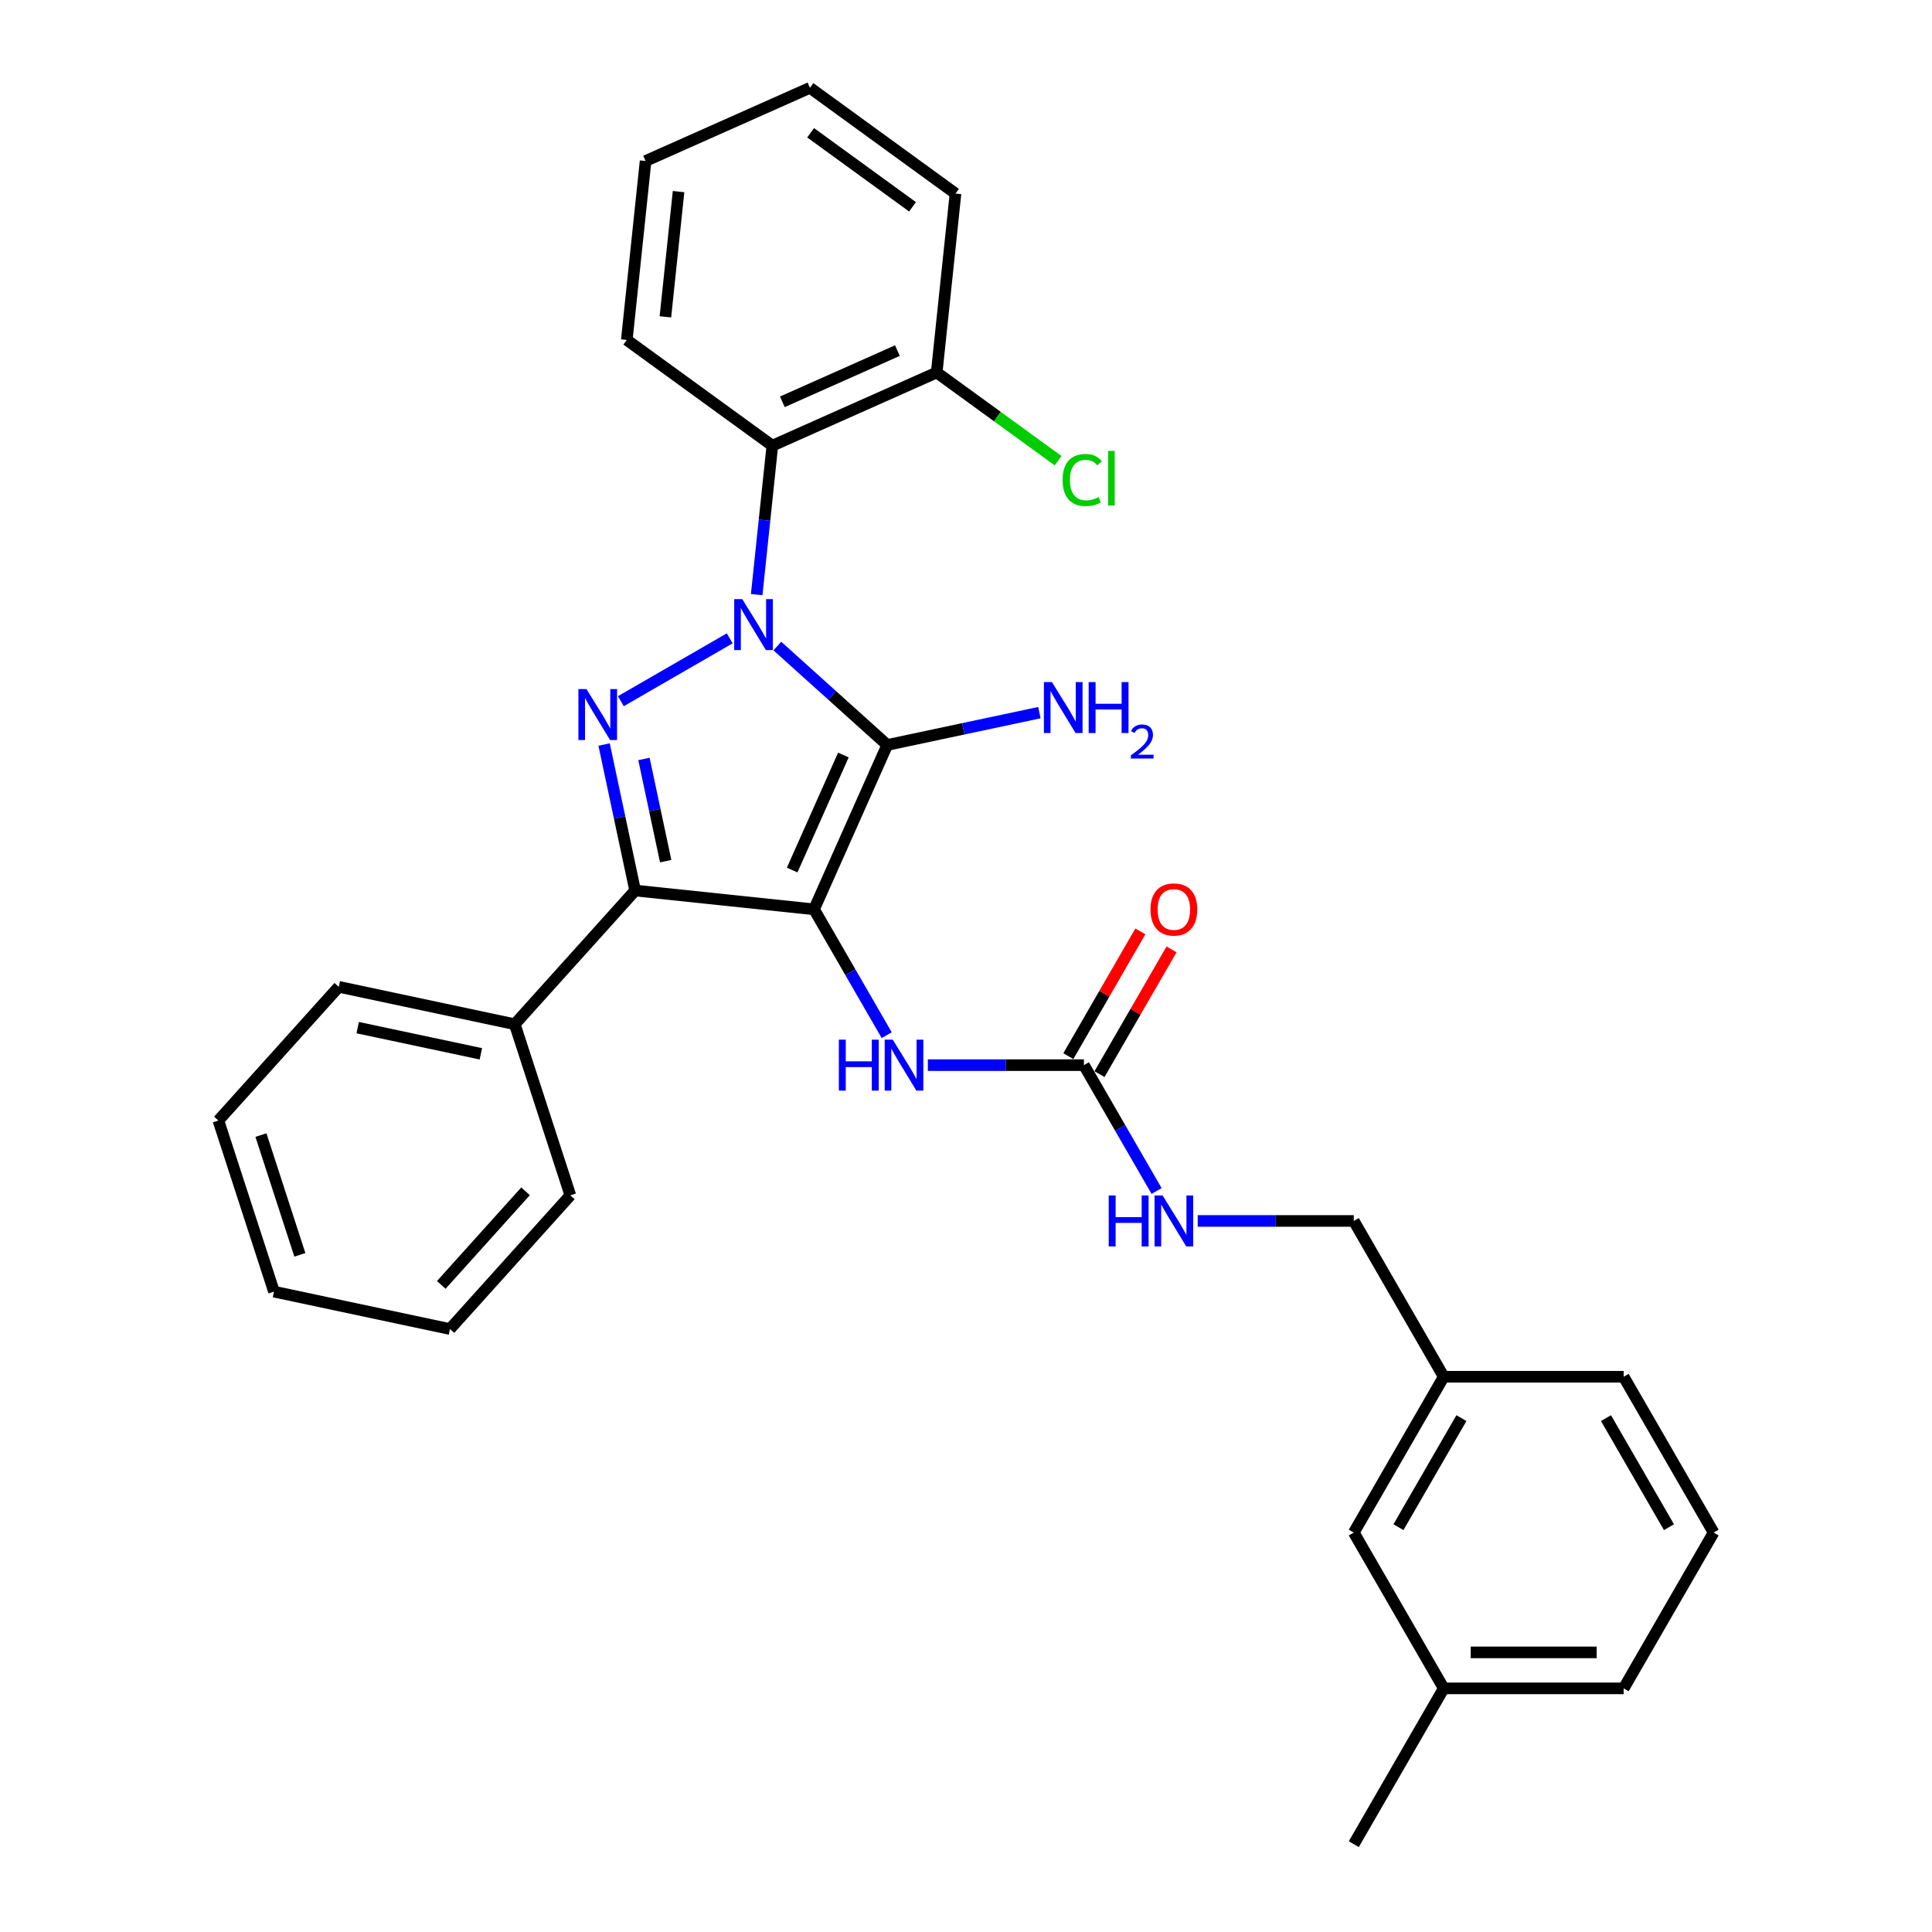 <?xml version='1.0' encoding='iso-8859-1'?>
<svg version='1.1' baseProfile='full'
              xmlns='http://www.w3.org/2000/svg'
                      xmlns:rdkit='http://www.rdkit.org/xml'
                      xmlns:xlink='http://www.w3.org/1999/xlink'
                  xml:space='preserve'
width='1000px' height='1000px' viewBox='0 0 1000 1000'>
<!-- END OF HEADER -->
<rect style='opacity:1.0;fill:#FFFFFF;stroke:none' width='1000' height='1000' x='0' y='0'> </rect>
<path class='bond-0' d='M 402.358,334.391 L 430.795,359.995' style='fill:none;fill-rule:evenodd;stroke:#0000FF;stroke-width:6px;stroke-linecap:butt;stroke-linejoin:miter;stroke-opacity:1' />
<path class='bond-0' d='M 430.795,359.995 L 459.231,385.6' style='fill:none;fill-rule:evenodd;stroke:#000000;stroke-width:6px;stroke-linecap:butt;stroke-linejoin:miter;stroke-opacity:1' />
<path class='bond-1' d='M 377.699,330.408 L 321.356,362.937' style='fill:none;fill-rule:evenodd;stroke:#0000FF;stroke-width:6px;stroke-linecap:butt;stroke-linejoin:miter;stroke-opacity:1' />
<path class='bond-2' d='M 391.659,307.775 L 395.711,269.226' style='fill:none;fill-rule:evenodd;stroke:#0000FF;stroke-width:6px;stroke-linecap:butt;stroke-linejoin:miter;stroke-opacity:1' />
<path class='bond-2' d='M 395.711,269.226 L 399.762,230.678' style='fill:none;fill-rule:evenodd;stroke:#000000;stroke-width:6px;stroke-linecap:butt;stroke-linejoin:miter;stroke-opacity:1' />
<path class='bond-3' d='M 459.231,385.6 L 421.355,470.671' style='fill:none;fill-rule:evenodd;stroke:#000000;stroke-width:6px;stroke-linecap:butt;stroke-linejoin:miter;stroke-opacity:1' />
<path class='bond-3' d='M 436.536,390.785 L 410.023,450.335' style='fill:none;fill-rule:evenodd;stroke:#000000;stroke-width:6px;stroke-linecap:butt;stroke-linejoin:miter;stroke-opacity:1' />
<path class='bond-4' d='M 459.231,385.6 L 498.61,377.23' style='fill:none;fill-rule:evenodd;stroke:#000000;stroke-width:6px;stroke-linecap:butt;stroke-linejoin:miter;stroke-opacity:1' />
<path class='bond-4' d='M 498.61,377.23 L 537.989,368.859' style='fill:none;fill-rule:evenodd;stroke:#0000FF;stroke-width:6px;stroke-linecap:butt;stroke-linejoin:miter;stroke-opacity:1' />
<path class='bond-5' d='M 421.355,470.671 L 328.744,460.937' style='fill:none;fill-rule:evenodd;stroke:#000000;stroke-width:6px;stroke-linecap:butt;stroke-linejoin:miter;stroke-opacity:1' />
<path class='bond-6' d='M 421.355,470.671 L 440.157,503.237' style='fill:none;fill-rule:evenodd;stroke:#000000;stroke-width:6px;stroke-linecap:butt;stroke-linejoin:miter;stroke-opacity:1' />
<path class='bond-6' d='M 440.157,503.237 L 458.959,535.803' style='fill:none;fill-rule:evenodd;stroke:#0000FF;stroke-width:6px;stroke-linecap:butt;stroke-linejoin:miter;stroke-opacity:1' />
<path class='bond-7' d='M 328.744,460.937 L 266.433,530.14' style='fill:none;fill-rule:evenodd;stroke:#000000;stroke-width:6px;stroke-linecap:butt;stroke-linejoin:miter;stroke-opacity:1' />
<path class='bond-8' d='M 328.744,460.937 L 320.712,423.151' style='fill:none;fill-rule:evenodd;stroke:#000000;stroke-width:6px;stroke-linecap:butt;stroke-linejoin:miter;stroke-opacity:1' />
<path class='bond-8' d='M 320.712,423.151 L 312.68,385.364' style='fill:none;fill-rule:evenodd;stroke:#0000FF;stroke-width:6px;stroke-linecap:butt;stroke-linejoin:miter;stroke-opacity:1' />
<path class='bond-8' d='M 344.552,445.729 L 338.93,419.278' style='fill:none;fill-rule:evenodd;stroke:#000000;stroke-width:6px;stroke-linecap:butt;stroke-linejoin:miter;stroke-opacity:1' />
<path class='bond-8' d='M 338.93,419.278 L 333.307,392.828' style='fill:none;fill-rule:evenodd;stroke:#0000FF;stroke-width:6px;stroke-linecap:butt;stroke-linejoin:miter;stroke-opacity:1' />
<path class='bond-9' d='M 747.281,873.9 L 840.403,873.9' style='fill:none;fill-rule:evenodd;stroke:#000000;stroke-width:6px;stroke-linecap:butt;stroke-linejoin:miter;stroke-opacity:1' />
<path class='bond-9' d='M 761.25,855.275 L 826.435,855.275' style='fill:none;fill-rule:evenodd;stroke:#000000;stroke-width:6px;stroke-linecap:butt;stroke-linejoin:miter;stroke-opacity:1' />
<path class='bond-10' d='M 747.281,873.9 L 700.721,793.254' style='fill:none;fill-rule:evenodd;stroke:#000000;stroke-width:6px;stroke-linecap:butt;stroke-linejoin:miter;stroke-opacity:1' />
<path class='bond-11' d='M 747.281,873.9 L 700.721,954.545' style='fill:none;fill-rule:evenodd;stroke:#000000;stroke-width:6px;stroke-linecap:butt;stroke-linejoin:miter;stroke-opacity:1' />
<path class='bond-12' d='M 480.246,551.317 L 520.642,551.317' style='fill:none;fill-rule:evenodd;stroke:#0000FF;stroke-width:6px;stroke-linecap:butt;stroke-linejoin:miter;stroke-opacity:1' />
<path class='bond-12' d='M 520.642,551.317 L 561.038,551.317' style='fill:none;fill-rule:evenodd;stroke:#000000;stroke-width:6px;stroke-linecap:butt;stroke-linejoin:miter;stroke-opacity:1' />
<path class='bond-13' d='M 561.038,551.317 L 579.84,583.882' style='fill:none;fill-rule:evenodd;stroke:#000000;stroke-width:6px;stroke-linecap:butt;stroke-linejoin:miter;stroke-opacity:1' />
<path class='bond-13' d='M 579.84,583.882 L 598.642,616.448' style='fill:none;fill-rule:evenodd;stroke:#0000FF;stroke-width:6px;stroke-linecap:butt;stroke-linejoin:miter;stroke-opacity:1' />
<path class='bond-14' d='M 569.103,555.973 L 587.743,523.686' style='fill:none;fill-rule:evenodd;stroke:#000000;stroke-width:6px;stroke-linecap:butt;stroke-linejoin:miter;stroke-opacity:1' />
<path class='bond-14' d='M 587.743,523.686 L 606.384,491.4' style='fill:none;fill-rule:evenodd;stroke:#FF0000;stroke-width:6px;stroke-linecap:butt;stroke-linejoin:miter;stroke-opacity:1' />
<path class='bond-14' d='M 552.973,546.661 L 571.614,514.374' style='fill:none;fill-rule:evenodd;stroke:#000000;stroke-width:6px;stroke-linecap:butt;stroke-linejoin:miter;stroke-opacity:1' />
<path class='bond-14' d='M 571.614,514.374 L 590.255,482.088' style='fill:none;fill-rule:evenodd;stroke:#FF0000;stroke-width:6px;stroke-linecap:butt;stroke-linejoin:miter;stroke-opacity:1' />
<path class='bond-15' d='M 619.928,631.962 L 660.324,631.962' style='fill:none;fill-rule:evenodd;stroke:#0000FF;stroke-width:6px;stroke-linecap:butt;stroke-linejoin:miter;stroke-opacity:1' />
<path class='bond-15' d='M 660.324,631.962 L 700.721,631.962' style='fill:none;fill-rule:evenodd;stroke:#000000;stroke-width:6px;stroke-linecap:butt;stroke-linejoin:miter;stroke-opacity:1' />
<path class='bond-16' d='M 840.403,873.9 L 886.964,793.254' style='fill:none;fill-rule:evenodd;stroke:#000000;stroke-width:6px;stroke-linecap:butt;stroke-linejoin:miter;stroke-opacity:1' />
<path class='bond-17' d='M 886.964,793.254 L 840.403,712.608' style='fill:none;fill-rule:evenodd;stroke:#000000;stroke-width:6px;stroke-linecap:butt;stroke-linejoin:miter;stroke-opacity:1' />
<path class='bond-17' d='M 863.851,790.469 L 831.258,734.017' style='fill:none;fill-rule:evenodd;stroke:#000000;stroke-width:6px;stroke-linecap:butt;stroke-linejoin:miter;stroke-opacity:1' />
<path class='bond-18' d='M 399.762,230.678 L 484.833,192.802' style='fill:none;fill-rule:evenodd;stroke:#000000;stroke-width:6px;stroke-linecap:butt;stroke-linejoin:miter;stroke-opacity:1' />
<path class='bond-18' d='M 404.948,207.982 L 464.498,181.469' style='fill:none;fill-rule:evenodd;stroke:#000000;stroke-width:6px;stroke-linecap:butt;stroke-linejoin:miter;stroke-opacity:1' />
<path class='bond-19' d='M 399.762,230.678 L 324.425,175.942' style='fill:none;fill-rule:evenodd;stroke:#000000;stroke-width:6px;stroke-linecap:butt;stroke-linejoin:miter;stroke-opacity:1' />
<path class='bond-20' d='M 484.833,192.802 L 516.253,215.63' style='fill:none;fill-rule:evenodd;stroke:#000000;stroke-width:6px;stroke-linecap:butt;stroke-linejoin:miter;stroke-opacity:1' />
<path class='bond-20' d='M 516.253,215.63 L 547.673,238.458' style='fill:none;fill-rule:evenodd;stroke:#00CC00;stroke-width:6px;stroke-linecap:butt;stroke-linejoin:miter;stroke-opacity:1' />
<path class='bond-21' d='M 484.833,192.802 L 494.567,100.19' style='fill:none;fill-rule:evenodd;stroke:#000000;stroke-width:6px;stroke-linecap:butt;stroke-linejoin:miter;stroke-opacity:1' />
<path class='bond-22' d='M 266.433,530.14 L 175.347,510.779' style='fill:none;fill-rule:evenodd;stroke:#000000;stroke-width:6px;stroke-linecap:butt;stroke-linejoin:miter;stroke-opacity:1' />
<path class='bond-22' d='M 248.898,545.453 L 185.137,531.9' style='fill:none;fill-rule:evenodd;stroke:#000000;stroke-width:6px;stroke-linecap:butt;stroke-linejoin:miter;stroke-opacity:1' />
<path class='bond-23' d='M 266.433,530.14 L 295.209,618.704' style='fill:none;fill-rule:evenodd;stroke:#000000;stroke-width:6px;stroke-linecap:butt;stroke-linejoin:miter;stroke-opacity:1' />
<path class='bond-24' d='M 175.347,510.779 L 113.036,579.982' style='fill:none;fill-rule:evenodd;stroke:#000000;stroke-width:6px;stroke-linecap:butt;stroke-linejoin:miter;stroke-opacity:1' />
<path class='bond-25' d='M 295.209,618.704 L 232.899,687.907' style='fill:none;fill-rule:evenodd;stroke:#000000;stroke-width:6px;stroke-linecap:butt;stroke-linejoin:miter;stroke-opacity:1' />
<path class='bond-25' d='M 272.022,616.622 L 228.405,665.064' style='fill:none;fill-rule:evenodd;stroke:#000000;stroke-width:6px;stroke-linecap:butt;stroke-linejoin:miter;stroke-opacity:1' />
<path class='bond-26' d='M 113.036,579.982 L 141.812,668.546' style='fill:none;fill-rule:evenodd;stroke:#000000;stroke-width:6px;stroke-linecap:butt;stroke-linejoin:miter;stroke-opacity:1' />
<path class='bond-26' d='M 135.065,587.511 L 155.208,649.506' style='fill:none;fill-rule:evenodd;stroke:#000000;stroke-width:6px;stroke-linecap:butt;stroke-linejoin:miter;stroke-opacity:1' />
<path class='bond-27' d='M 232.899,687.907 L 141.812,668.546' style='fill:none;fill-rule:evenodd;stroke:#000000;stroke-width:6px;stroke-linecap:butt;stroke-linejoin:miter;stroke-opacity:1' />
<path class='bond-28' d='M 324.425,175.942 L 334.159,83.331' style='fill:none;fill-rule:evenodd;stroke:#000000;stroke-width:6px;stroke-linecap:butt;stroke-linejoin:miter;stroke-opacity:1' />
<path class='bond-28' d='M 344.408,163.997 L 351.222,99.169' style='fill:none;fill-rule:evenodd;stroke:#000000;stroke-width:6px;stroke-linecap:butt;stroke-linejoin:miter;stroke-opacity:1' />
<path class='bond-29' d='M 494.567,100.19 L 419.23,45.455' style='fill:none;fill-rule:evenodd;stroke:#000000;stroke-width:6px;stroke-linecap:butt;stroke-linejoin:miter;stroke-opacity:1' />
<path class='bond-29' d='M 472.32,107.047 L 419.584,68.732' style='fill:none;fill-rule:evenodd;stroke:#000000;stroke-width:6px;stroke-linecap:butt;stroke-linejoin:miter;stroke-opacity:1' />
<path class='bond-30' d='M 334.159,83.331 L 419.23,45.455' style='fill:none;fill-rule:evenodd;stroke:#000000;stroke-width:6px;stroke-linecap:butt;stroke-linejoin:miter;stroke-opacity:1' />
<path class='bond-31' d='M 840.403,712.608 L 747.281,712.608' style='fill:none;fill-rule:evenodd;stroke:#000000;stroke-width:6px;stroke-linecap:butt;stroke-linejoin:miter;stroke-opacity:1' />
<path class='bond-32' d='M 747.281,712.608 L 700.721,793.254' style='fill:none;fill-rule:evenodd;stroke:#000000;stroke-width:6px;stroke-linecap:butt;stroke-linejoin:miter;stroke-opacity:1' />
<path class='bond-32' d='M 756.427,734.017 L 723.834,790.469' style='fill:none;fill-rule:evenodd;stroke:#000000;stroke-width:6px;stroke-linecap:butt;stroke-linejoin:miter;stroke-opacity:1' />
<path class='bond-33' d='M 747.281,712.608 L 700.721,631.962' style='fill:none;fill-rule:evenodd;stroke:#000000;stroke-width:6px;stroke-linecap:butt;stroke-linejoin:miter;stroke-opacity:1' />
<path  class='atom-0' d='M 384.199 310.103
L 392.841 324.072
Q 393.698 325.45, 395.076 327.945
Q 396.454 330.441, 396.528 330.59
L 396.528 310.103
L 400.03 310.103
L 400.03 336.475
L 396.417 336.475
L 387.142 321.203
Q 386.062 319.415, 384.907 317.367
Q 383.789 315.318, 383.454 314.685
L 383.454 336.475
L 380.027 336.475
L 380.027 310.103
L 384.199 310.103
' fill='#0000FF'/>
<path  class='atom-4' d='M 303.553 356.664
L 312.195 370.632
Q 313.052 372.011, 314.43 374.506
Q 315.808 377.002, 315.883 377.151
L 315.883 356.664
L 319.384 356.664
L 319.384 383.036
L 315.771 383.036
L 306.496 367.764
Q 305.416 365.976, 304.261 363.928
Q 303.144 361.879, 302.808 361.246
L 302.808 383.036
L 299.382 383.036
L 299.382 356.664
L 303.553 356.664
' fill='#0000FF'/>
<path  class='atom-6' d='M 544.489 353.053
L 553.131 367.021
Q 553.987 368.399, 555.365 370.895
Q 556.744 373.391, 556.818 373.54
L 556.818 353.053
L 560.32 353.053
L 560.32 379.425
L 556.706 379.425
L 547.432 364.153
Q 546.351 362.365, 545.197 360.316
Q 544.079 358.268, 543.744 357.634
L 543.744 379.425
L 540.317 379.425
L 540.317 353.053
L 544.489 353.053
' fill='#0000FF'/>
<path  class='atom-6' d='M 563.486 353.053
L 567.062 353.053
L 567.062 364.265
L 580.546 364.265
L 580.546 353.053
L 584.121 353.053
L 584.121 379.425
L 580.546 379.425
L 580.546 367.245
L 567.062 367.245
L 567.062 379.425
L 563.486 379.425
L 563.486 353.053
' fill='#0000FF'/>
<path  class='atom-6' d='M 585.4 378.5
Q 586.039 376.852, 587.563 375.943
Q 589.087 375.009, 591.202 375.009
Q 593.832 375.009, 595.307 376.435
Q 596.782 377.86, 596.782 380.393
Q 596.782 382.974, 594.865 385.383
Q 592.972 387.792, 589.038 390.644
L 597.077 390.644
L 597.077 392.611
L 585.351 392.611
L 585.351 390.964
Q 588.596 388.653, 590.513 386.932
Q 592.455 385.211, 593.39 383.662
Q 594.324 382.113, 594.324 380.515
Q 594.324 378.844, 593.488 377.91
Q 592.652 376.975, 591.202 376.975
Q 589.8 376.975, 588.866 377.541
Q 587.932 378.106, 587.268 379.36
L 585.4 378.5
' fill='#0000FF'/>
<path  class='atom-7' d='M 434.188 538.131
L 437.764 538.131
L 437.764 549.342
L 451.248 549.342
L 451.248 538.131
L 454.823 538.131
L 454.823 564.503
L 451.248 564.503
L 451.248 552.322
L 437.764 552.322
L 437.764 564.503
L 434.188 564.503
L 434.188 538.131
' fill='#0000FF'/>
<path  class='atom-7' d='M 462.087 538.131
L 470.729 552.099
Q 471.585 553.477, 472.964 555.973
Q 474.342 558.468, 474.416 558.617
L 474.416 538.131
L 477.918 538.131
L 477.918 564.503
L 474.304 564.503
L 465.03 549.231
Q 463.949 547.443, 462.795 545.394
Q 461.677 543.345, 461.342 542.712
L 461.342 564.503
L 457.915 564.503
L 457.915 538.131
L 462.087 538.131
' fill='#0000FF'/>
<path  class='atom-9' d='M 573.87 618.776
L 577.446 618.776
L 577.446 629.988
L 590.93 629.988
L 590.93 618.776
L 594.506 618.776
L 594.506 645.148
L 590.93 645.148
L 590.93 632.968
L 577.446 632.968
L 577.446 645.148
L 573.87 645.148
L 573.87 618.776
' fill='#0000FF'/>
<path  class='atom-9' d='M 601.769 618.776
L 610.411 632.745
Q 611.268 634.123, 612.646 636.618
Q 614.024 639.114, 614.099 639.263
L 614.099 618.776
L 617.6 618.776
L 617.6 645.148
L 613.987 645.148
L 604.712 629.876
Q 603.632 628.089, 602.477 626.04
Q 601.36 623.991, 601.025 623.358
L 601.025 645.148
L 597.598 645.148
L 597.598 618.776
L 601.769 618.776
' fill='#0000FF'/>
<path  class='atom-10' d='M 595.493 470.745
Q 595.493 464.413, 598.622 460.874
Q 601.751 457.336, 607.599 457.336
Q 613.447 457.336, 616.576 460.874
Q 619.705 464.413, 619.705 470.745
Q 619.705 477.152, 616.539 480.802
Q 613.372 484.416, 607.599 484.416
Q 601.788 484.416, 598.622 480.802
Q 595.493 477.189, 595.493 470.745
M 607.599 481.436
Q 611.622 481.436, 613.782 478.754
Q 615.98 476.035, 615.98 470.745
Q 615.98 465.568, 613.782 462.96
Q 611.622 460.316, 607.599 460.316
Q 603.576 460.316, 601.378 462.923
Q 599.218 465.53, 599.218 470.745
Q 599.218 476.072, 601.378 478.754
Q 603.576 481.436, 607.599 481.436
' fill='#FF0000'/>
<path  class='atom-21' d='M 550.002 248.45
Q 550.002 241.894, 553.056 238.467
Q 556.148 235.003, 561.996 235.003
Q 567.434 235.003, 570.339 238.84
L 567.881 240.851
Q 565.758 238.057, 561.996 238.057
Q 558.01 238.057, 555.887 240.739
Q 553.801 243.384, 553.801 248.45
Q 553.801 253.665, 555.961 256.347
Q 558.159 259.028, 562.405 259.028
Q 565.311 259.028, 568.7 257.278
L 569.743 260.071
Q 568.365 260.965, 566.279 261.487
Q 564.193 262.008, 561.884 262.008
Q 556.148 262.008, 553.056 258.507
Q 550.002 255.006, 550.002 248.45
' fill='#00CC00'/>
<path  class='atom-21' d='M 573.543 233.401
L 576.97 233.401
L 576.97 261.673
L 573.543 261.673
L 573.543 233.401
' fill='#00CC00'/>
</svg>
